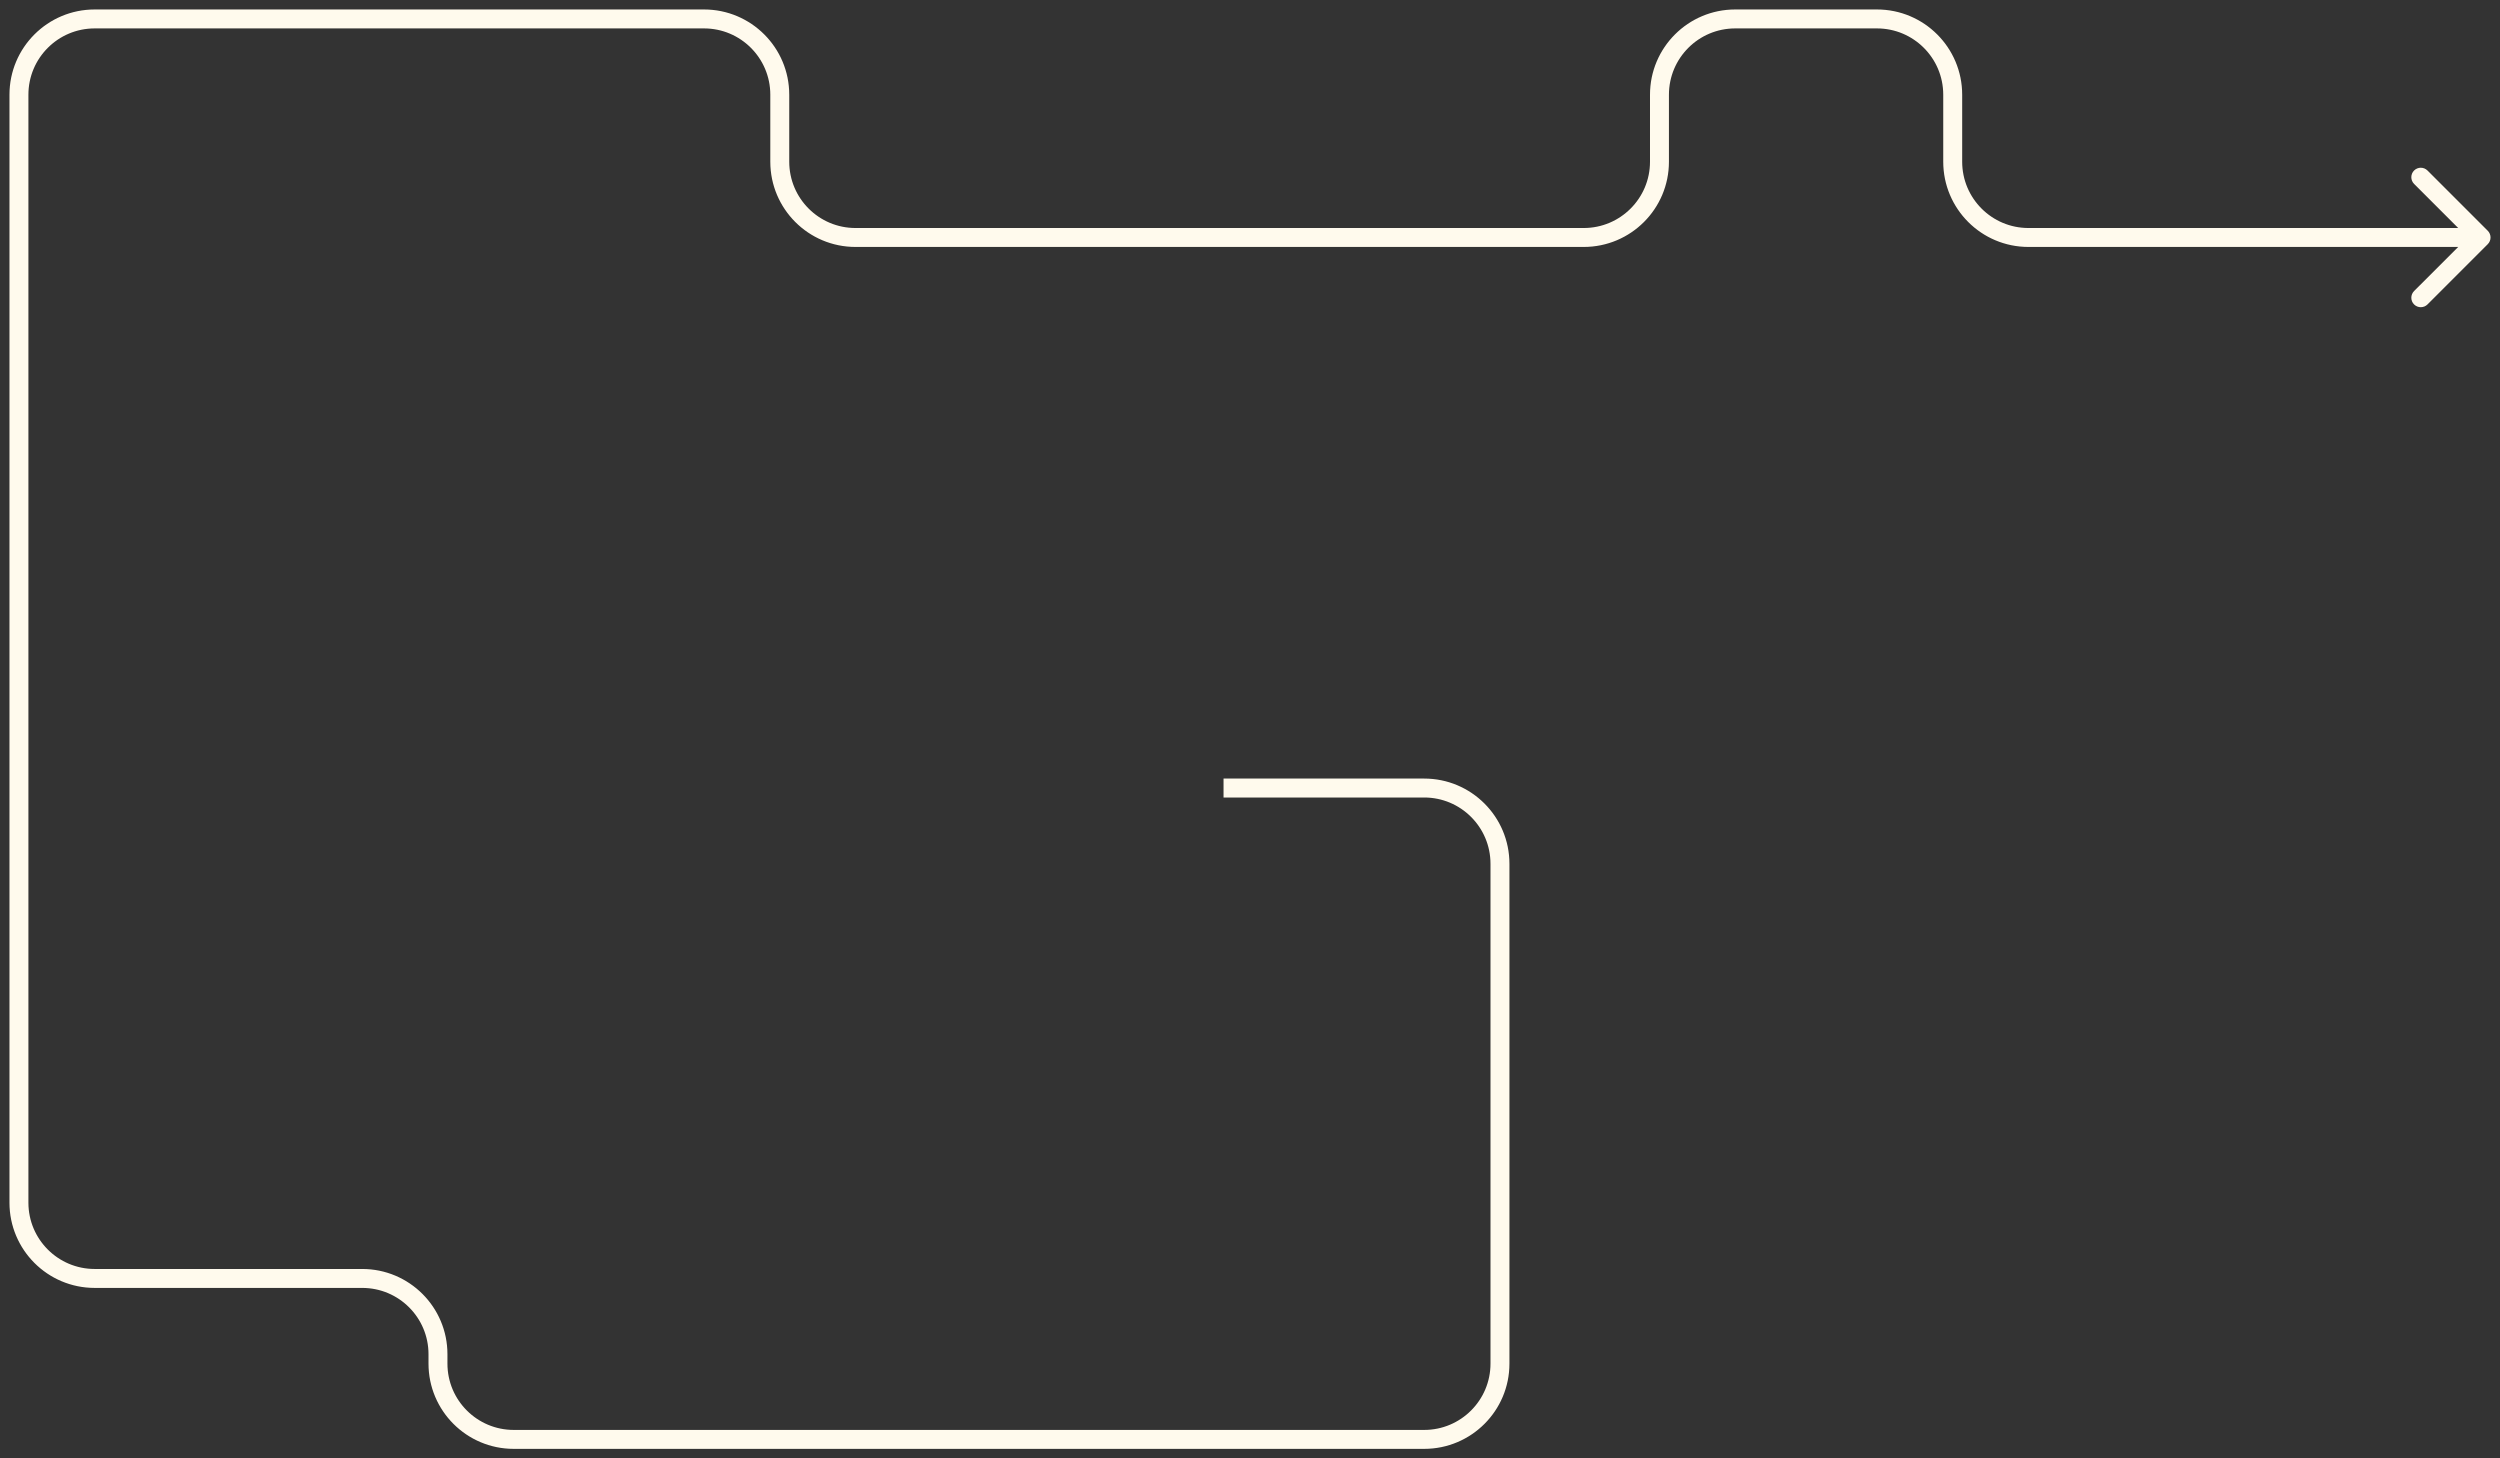 <?xml version="1.0" encoding="UTF-8"?> <svg xmlns="http://www.w3.org/2000/svg" width="132" height="77" viewBox="0 0 132 77" fill="none"><rect x="0" y="0" width="132" height="77" fill="#333333" stroke="none"/> <path d="M131.354 12.892C131.549 12.697 131.549 12.38 131.354 12.185L128.172 9.003C127.976 8.808 127.66 8.808 127.464 9.003C127.269 9.198 127.269 9.515 127.464 9.71L130.293 12.539L127.464 15.367C127.269 15.562 127.269 15.879 127.464 16.074C127.66 16.269 127.976 16.269 128.172 16.074L131.354 12.892ZM87.62 8.539L88.12 8.539L87.62 8.539ZM103.103 5L102.603 5L103.103 5ZM87.62 5L87.12 5L87.62 5ZM1.5 63.502L1.5 5L0.5 5L0.5 63.502L1.5 63.502ZM5 1.5L37.172 1.5V0.5L5 0.5V1.5ZM40.672 5V8.538H41.672V5L40.672 5ZM102.603 5L102.603 8.538L103.603 8.538L103.603 5L102.603 5ZM78.698 45.608L78.698 72H79.698L79.698 45.608H78.698ZM23.625 72V71.502H22.625V72H23.625ZM19.125 67.002H5V68.002H19.125V67.002ZM91.62 1.5L99.103 1.5V0.5L91.62 0.5V1.5ZM88.12 8.539L88.12 5L87.12 5L87.12 8.539L88.12 8.539ZM45.172 13.039L83.62 13.039L83.62 12.039L45.172 12.039L45.172 13.039ZM75.198 75.5L27.125 75.5V76.5L75.198 76.5V75.5ZM107.103 13.039L131 13.039V12.039L107.103 12.039V13.039ZM75.198 41.108H64.603V42.108H75.198V41.108ZM87.12 8.539C87.12 10.472 85.553 12.039 83.62 12.039L83.62 13.039C86.106 13.039 88.12 11.024 88.12 8.539L87.12 8.539ZM23.625 71.502C23.625 69.016 21.61 67.002 19.125 67.002V68.002C21.058 68.002 22.625 69.569 22.625 71.502H23.625ZM22.625 72C22.625 74.485 24.639 76.5 27.125 76.5V75.5C25.192 75.5 23.625 73.933 23.625 72H22.625ZM78.698 72C78.698 73.933 77.13 75.5 75.198 75.5V76.5C77.683 76.5 79.698 74.485 79.698 72H78.698ZM79.698 45.608C79.698 43.123 77.683 41.108 75.198 41.108V42.108C77.13 42.108 78.698 43.675 78.698 45.608H79.698ZM102.603 8.538C102.603 11.024 104.618 13.039 107.103 13.039V12.039C105.17 12.039 103.603 10.472 103.603 8.538L102.603 8.538ZM103.603 5C103.603 2.515 101.588 0.5 99.103 0.5V1.5C101.036 1.5 102.603 3.067 102.603 5L103.603 5ZM40.672 8.538C40.672 11.024 42.686 13.039 45.172 13.039L45.172 12.039C43.239 12.039 41.672 10.472 41.672 8.538H40.672ZM37.172 1.5C39.105 1.5 40.672 3.067 40.672 5L41.672 5C41.672 2.515 39.657 0.5 37.172 0.5V1.5ZM1.5 5C1.5 3.067 3.067 1.5 5 1.5V0.5C2.515 0.5 0.5 2.515 0.5 5L1.5 5ZM91.62 0.5C89.135 0.5 87.12 2.515 87.12 5L88.12 5C88.12 3.067 89.687 1.5 91.62 1.5V0.5ZM0.5 63.502C0.5 65.987 2.515 68.002 5 68.002V67.002C3.067 67.002 1.5 65.435 1.5 63.502L0.5 63.502Z" fill="#FFFAED"></path> </svg> 